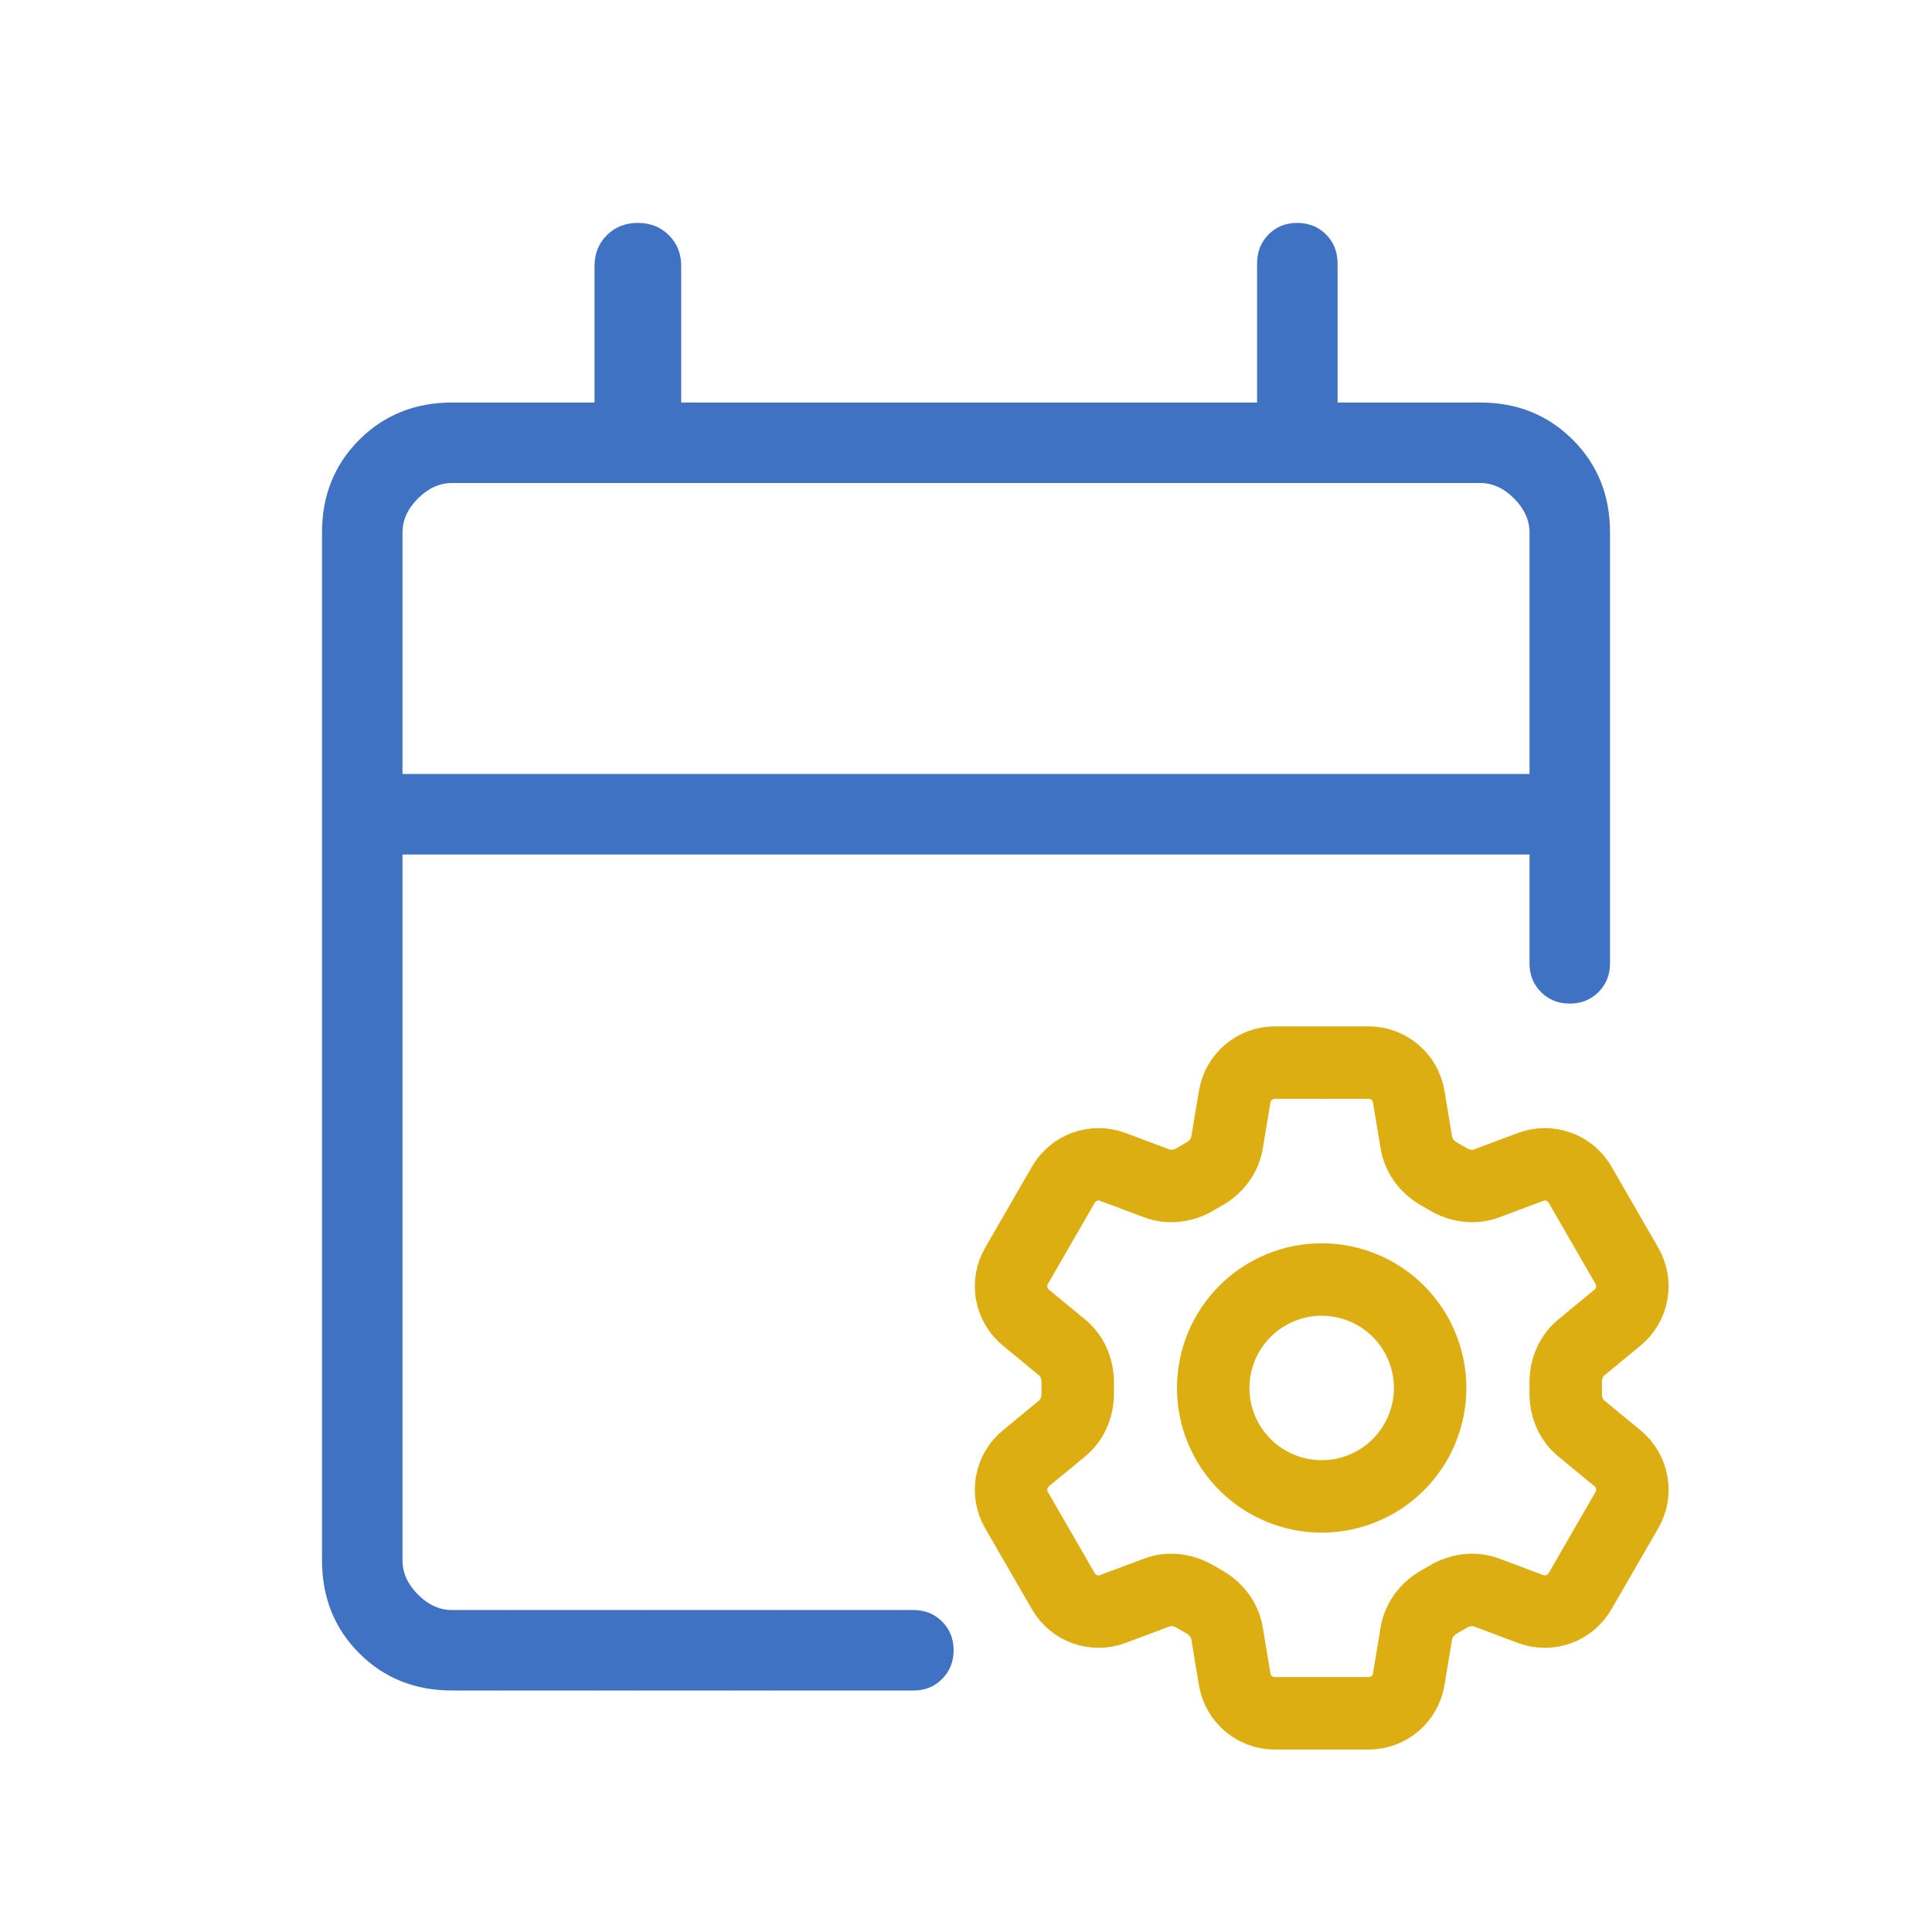 <svg width="80" height="80" viewBox="0 0 80 80" fill="none" xmlns="http://www.w3.org/2000/svg">
<path d="M18.72 70C17.185 70 15.903 69.487 14.877 68.46C13.85 67.433 13.336 66.152 13.334 64.617V22.05C13.334 20.517 13.848 19.237 14.877 18.21C15.906 17.183 17.187 16.669 18.72 16.667H24.617V11.027C24.617 10.509 24.787 10.08 25.127 9.74C25.467 9.4 25.895 9.23 26.41 9.23C26.926 9.23 27.355 9.4 27.697 9.74C28.039 10.08 28.209 10.509 28.207 11.027V16.667H52.053V10.9C52.053 10.424 52.212 10.027 52.53 9.707C52.848 9.387 53.245 9.228 53.72 9.23C54.196 9.232 54.591 9.391 54.907 9.707C55.222 10.022 55.382 10.419 55.387 10.897V16.667H61.283C62.817 16.667 64.098 17.181 65.127 18.21C66.156 19.239 66.669 20.52 66.667 22.053V39.89C66.667 40.366 66.508 40.762 66.19 41.08C65.872 41.398 65.476 41.557 65 41.557C64.525 41.557 64.128 41.398 63.81 41.08C63.492 40.762 63.334 40.366 63.334 39.89V35.383H16.667V64.617C16.667 65.128 16.88 65.598 17.307 66.027C17.733 66.456 18.203 66.669 18.717 66.667H37.82C38.296 66.667 38.692 66.826 39.01 67.143C39.328 67.463 39.487 67.86 39.487 68.333C39.487 68.807 39.328 69.203 39.01 69.523C38.692 69.843 38.296 70.002 37.82 70H18.72ZM16.667 32.05H63.334V22.05C63.334 21.539 63.12 21.069 62.694 20.64C62.267 20.211 61.796 19.998 61.28 20H18.72C18.207 20 17.736 20.213 17.307 20.64C16.878 21.067 16.665 21.538 16.667 22.053V32.05Z" fill="#4072C3"/>
<path d="M51.127 45.407C51.262 44.596 51.965 44 52.789 44H56.67C57.494 44 58.197 44.596 58.332 45.407L58.651 47.325C58.745 47.885 59.119 48.352 59.616 48.627C59.726 48.687 59.836 48.75 59.946 48.817C60.432 49.111 61.023 49.202 61.555 49.003L63.377 48.32C63.75 48.18 64.161 48.176 64.537 48.311C64.912 48.445 65.228 48.708 65.427 49.054L67.367 52.417C67.567 52.763 67.637 53.167 67.566 53.56C67.494 53.952 67.286 54.306 66.978 54.559L65.477 55.797C65.038 56.158 64.821 56.715 64.833 57.282C64.835 57.41 64.835 57.537 64.833 57.664C64.821 58.23 65.038 58.787 65.477 59.148L66.98 60.386C67.614 60.91 67.779 61.815 67.369 62.526L65.426 65.89C65.227 66.235 64.911 66.498 64.536 66.633C64.161 66.768 63.75 66.765 63.377 66.625L61.555 65.942C61.023 65.743 60.432 65.835 59.944 66.128C59.836 66.194 59.726 66.258 59.615 66.32C59.119 66.593 58.745 67.061 58.651 67.62L58.332 69.538C58.197 70.351 57.494 70.945 56.67 70.945H52.787C51.964 70.945 51.262 70.349 51.126 69.538L50.807 67.62C50.714 67.061 50.34 66.593 49.843 66.318C49.732 66.257 49.622 66.193 49.513 66.128C49.027 65.835 48.435 65.743 47.903 65.942L46.081 66.625C45.708 66.765 45.297 66.768 44.922 66.634C44.547 66.499 44.231 66.236 44.032 65.891L42.09 62.528C41.891 62.182 41.821 61.778 41.892 61.385C41.963 60.993 42.171 60.639 42.479 60.386L43.982 59.148C44.419 58.788 44.636 58.23 44.626 57.664C44.623 57.537 44.623 57.41 44.626 57.282C44.636 56.714 44.419 56.158 43.982 55.797L42.479 54.559C42.172 54.306 41.964 53.952 41.892 53.56C41.821 53.169 41.891 52.764 42.09 52.419L44.032 49.055C44.231 48.71 44.547 48.446 44.922 48.311C45.298 48.177 45.709 48.18 46.082 48.32L47.903 49.003C48.435 49.202 49.027 49.111 49.513 48.817C49.621 48.751 49.731 48.687 49.843 48.626C50.34 48.352 50.714 47.885 50.807 47.325L51.127 45.407Z" stroke="#DDAE12" stroke-width="3" stroke-linecap="round" stroke-linejoin="round"/>
<path d="M59.219 57.472C59.219 58.664 58.746 59.806 57.904 60.648C57.062 61.49 55.919 61.963 54.728 61.963C53.537 61.963 52.395 61.49 51.553 60.648C50.71 59.806 50.237 58.664 50.237 57.472C50.237 56.282 50.71 55.139 51.553 54.297C52.395 53.455 53.537 52.982 54.728 52.982C55.919 52.982 57.062 53.455 57.904 54.297C58.746 55.139 59.219 56.282 59.219 57.472Z" stroke="#DDAE12" stroke-width="3" stroke-linecap="round" stroke-linejoin="round"/>
</svg>
